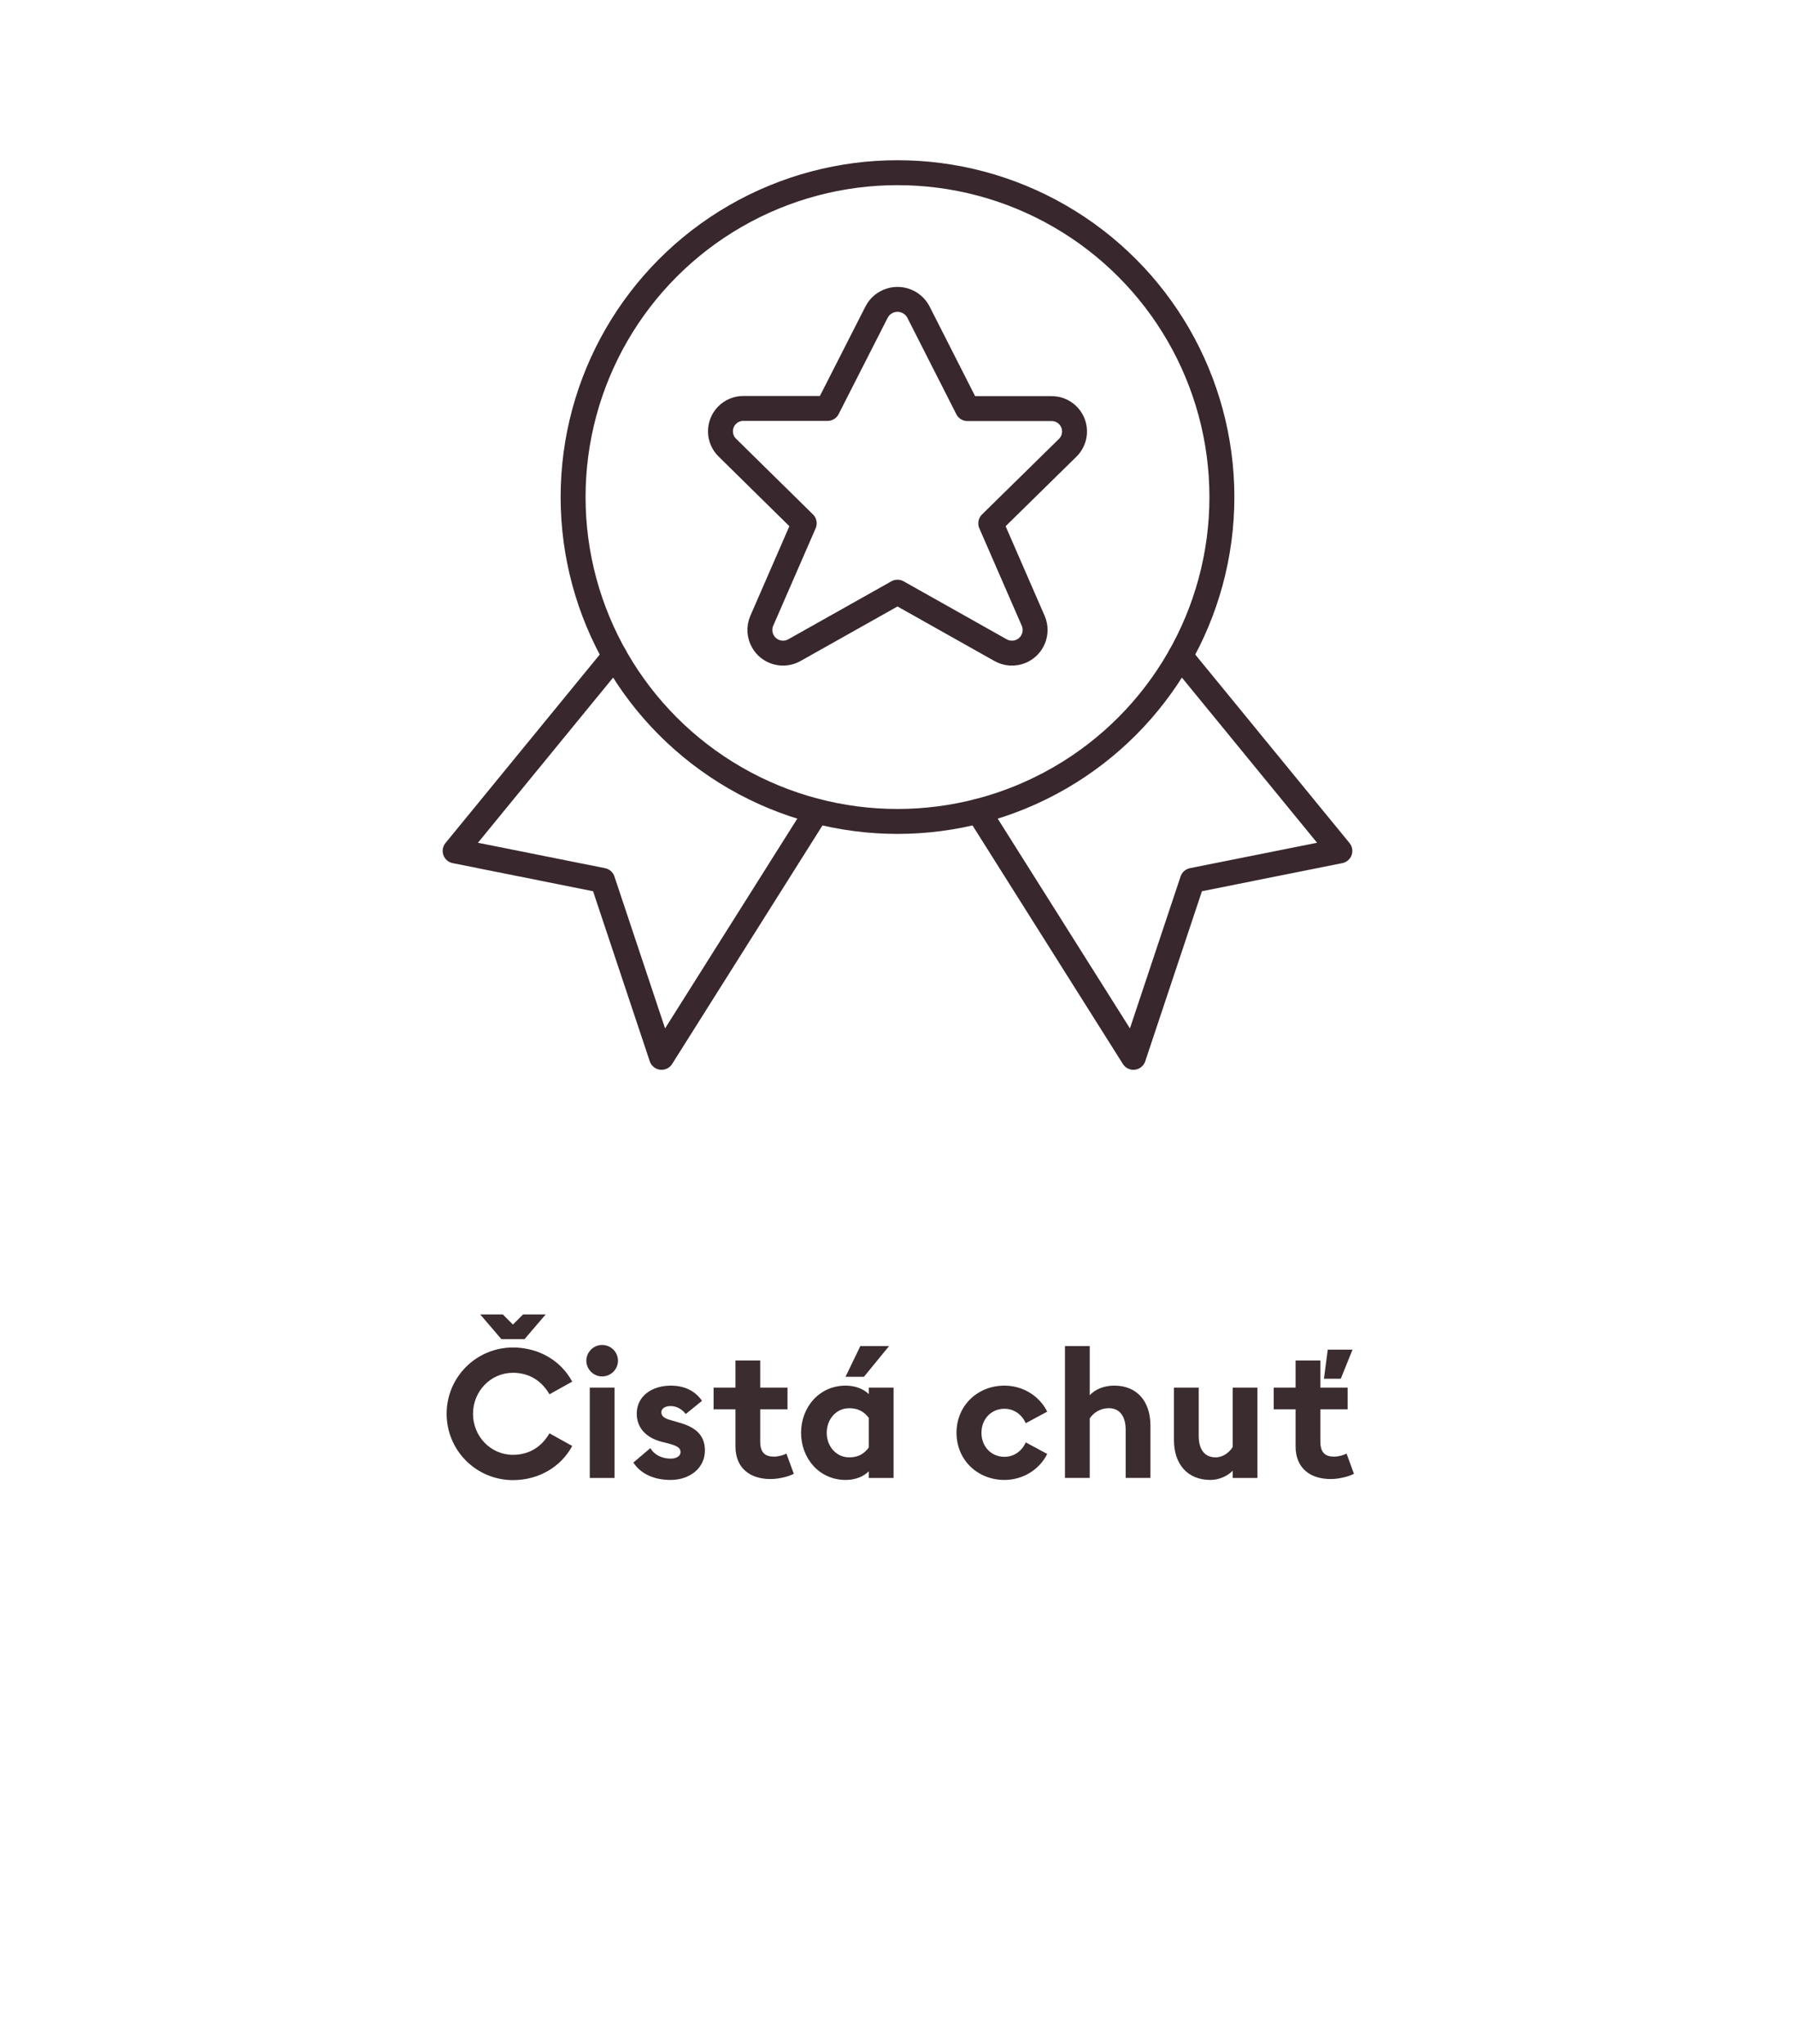 <?xml version="1.0" encoding="utf-8"?>
<!-- Generator: Adobe Illustrator 25.2.3, SVG Export Plug-In . SVG Version: 6.00 Build 0)  -->
<svg version="1.1" id="Vrstva_1" xmlns="http://www.w3.org/2000/svg" xmlns:xlink="http://www.w3.org/1999/xlink" x="0px" y="0px"
	 width="144px" height="164px" viewBox="0 0 144 164" style="enable-background:new 0 0 144 164;" xml:space="preserve">
<style type="text/css">
	.st0{fill:none;stroke:#38272C;stroke-width:2;stroke-linecap:round;stroke-linejoin:round;}
	.st1{fill:#3B2C2F;}
</style>
<g>
	<polyline class="st0" points="49.311,52.629 36.513,68.268 48.342,70.634 53.074,84.828 65.515,65.088 	
		"/>
	<polyline class="st0" points="94.689,52.629 107.487,68.268 95.658,70.634 90.926,84.828 
		78.485,65.088 	"/>
	<circle class="st0" cx="72" cy="39.879" r="26.024"/>
	<path class="st0" d="M73.675,25.028l3.937,7.753h6.709c1.014-0.025,1.855,0.777,1.88,1.79
		c0.013,0.513-0.19,1.007-0.558,1.364L79.482,41.986l3.413,7.839
		c0.397,0.946-0.049,2.035-0.995,2.432c-0.537,0.225-1.148,0.185-1.651-0.107L72,47.509
		l-8.249,4.64c-0.887,0.515-2.024,0.214-2.54-0.674
		c-0.292-0.503-0.332-1.114-0.107-1.651l3.413-7.839l-6.16-6.063
		c-0.729-0.705-0.747-1.867-0.042-2.596c0.357-0.368,0.851-0.571,1.364-0.558h6.709
		l3.94-7.741c0.488-0.924,1.633-1.278,2.558-0.789
		C73.222,24.416,73.497,24.691,73.675,25.028z"/>
</g>
<g>
	<path class="st1" d="M41.15,108.108c2.102,0,3.87,1.087,4.754,2.739l-1.826,1.015
		c-0.609-1.058-1.595-1.725-2.928-1.725c-1.798,0-3.204,1.493-3.204,3.29
		c0,1.798,1.406,3.291,3.204,3.291c1.333,0,2.319-0.667,2.928-1.725l1.826,1.015
		c-0.884,1.652-2.653,2.739-4.754,2.739c-2.943,0-5.32-2.377-5.32-5.32
		C35.83,110.485,38.207,108.108,41.15,108.108z M38.526,105.455h1.812l0.812,0.812l0.812-0.812
		h1.812l-1.696,1.986h-1.855L38.526,105.455z"/>
	<path class="st1" d="M48.299,110.428c-0.681,0-1.261-0.565-1.261-1.262
		c0-0.695,0.58-1.261,1.261-1.261c0.71,0,1.276,0.565,1.276,1.261
		C49.575,109.862,49.01,110.428,48.299,110.428z M47.313,111.326h1.986v7.248h-1.986V111.326z
		"/>
	<path class="st1" d="M53.794,118.733c-1.276,0-2.363-0.449-2.986-1.392l1.363-1.159
		c0.319,0.536,0.928,0.841,1.624,0.841c0.406,0,0.797-0.16,0.797-0.522
		c0-0.304-0.174-0.478-0.971-0.695l-0.537-0.131c-1.333-0.348-2.029-1.203-2-2.319
		c0.029-1.333,1.189-2.188,2.726-2.188c1.102,0,1.957,0.42,2.508,1.218l-1.305,1.058
		c-0.333-0.42-0.754-0.638-1.232-0.638c-0.348,0-0.725,0.159-0.725,0.493
		c0,0.218,0.102,0.464,0.71,0.623l0.682,0.203c1.305,0.348,2.102,0.985,2.102,2.247
		C56.548,117.777,55.345,118.733,53.794,118.733z"/>
	<path class="st1" d="M61.812,118.661c-1.624,0-2.812-0.855-2.812-2.624v-2.972h-1.754v-1.739h1.754
		v-2.174h1.986v2.174h2.189v1.739h-2.189v2.581c0,0.884,0.377,1.217,1.102,1.217
		c0.392,0,0.783-0.13,1-0.246l0.594,1.624C63.334,118.43,62.552,118.661,61.812,118.661
		z"/>
	<path class="st1" d="M67.845,118.733c-2.146,0-3.581-1.754-3.581-3.783s1.435-3.783,3.581-3.783
		c0.783,0,1.435,0.275,1.855,0.681v-0.521h1.986v7.248h-1.986v-0.536
		C69.28,118.458,68.627,118.733,67.845,118.733z M68.135,116.922
		c0.768,0,1.232-0.334,1.565-0.798v-2.362c-0.333-0.449-0.797-0.783-1.565-0.783
		c-1.073,0-1.812,0.899-1.812,1.972C66.323,116.023,67.062,116.922,68.135,116.922z
		 M69.019,107.992h2.305l-2.015,2.465h-1.479L69.019,107.992z"/>
	<path class="st1" d="M80.576,118.733c-2.146,0-3.842-1.595-3.842-3.783s1.696-3.783,3.842-3.783
		c1.508,0,2.812,0.841,3.436,2.087l-1.725,0.928c-0.29-0.666-0.914-1.159-1.711-1.159
		c-1.044,0-1.841,0.812-1.841,1.928s0.797,1.928,1.841,1.928
		c0.797,0,1.421-0.492,1.711-1.159l1.725,0.928
		C83.389,117.893,82.084,118.733,80.576,118.733z"/>
	<path class="st1" d="M85.435,107.992h1.986v3.943c0.464-0.493,1.174-0.769,1.971-0.769
		c1.827,0,2.899,1.275,2.899,3.203v4.204h-1.986v-3.87c0-1.029-0.449-1.726-1.348-1.726
		c-0.667,0-1.232,0.349-1.536,0.826v4.77H85.435V107.992z"/>
	<path class="st1" d="M100.875,118.574h-1.985v-0.58c-0.464,0.479-1.175,0.739-1.783,0.739
		c-1.855,0-2.929-1.275-2.929-3.203v-4.204h1.986v3.87c0,1.029,0.421,1.726,1.363,1.726
		c0.507,0,1.043-0.319,1.362-0.826v-4.77H100.875V118.574z"/>
	<path class="st1" d="M106.748,118.661c-1.624,0-2.812-0.855-2.812-2.624v-2.972h-1.754v-1.739h1.754
		v-2.174h1.986v2.174h2.188v1.739h-2.188v2.581c0,0.884,0.376,1.217,1.102,1.217
		c0.391,0,0.782-0.13,1-0.246l0.594,1.624C108.27,118.43,107.487,118.661,106.748,118.661z
		 M106.516,108.282h1.986l-0.942,2.334h-1.349L106.516,108.282z"/>
</g>
</svg>
